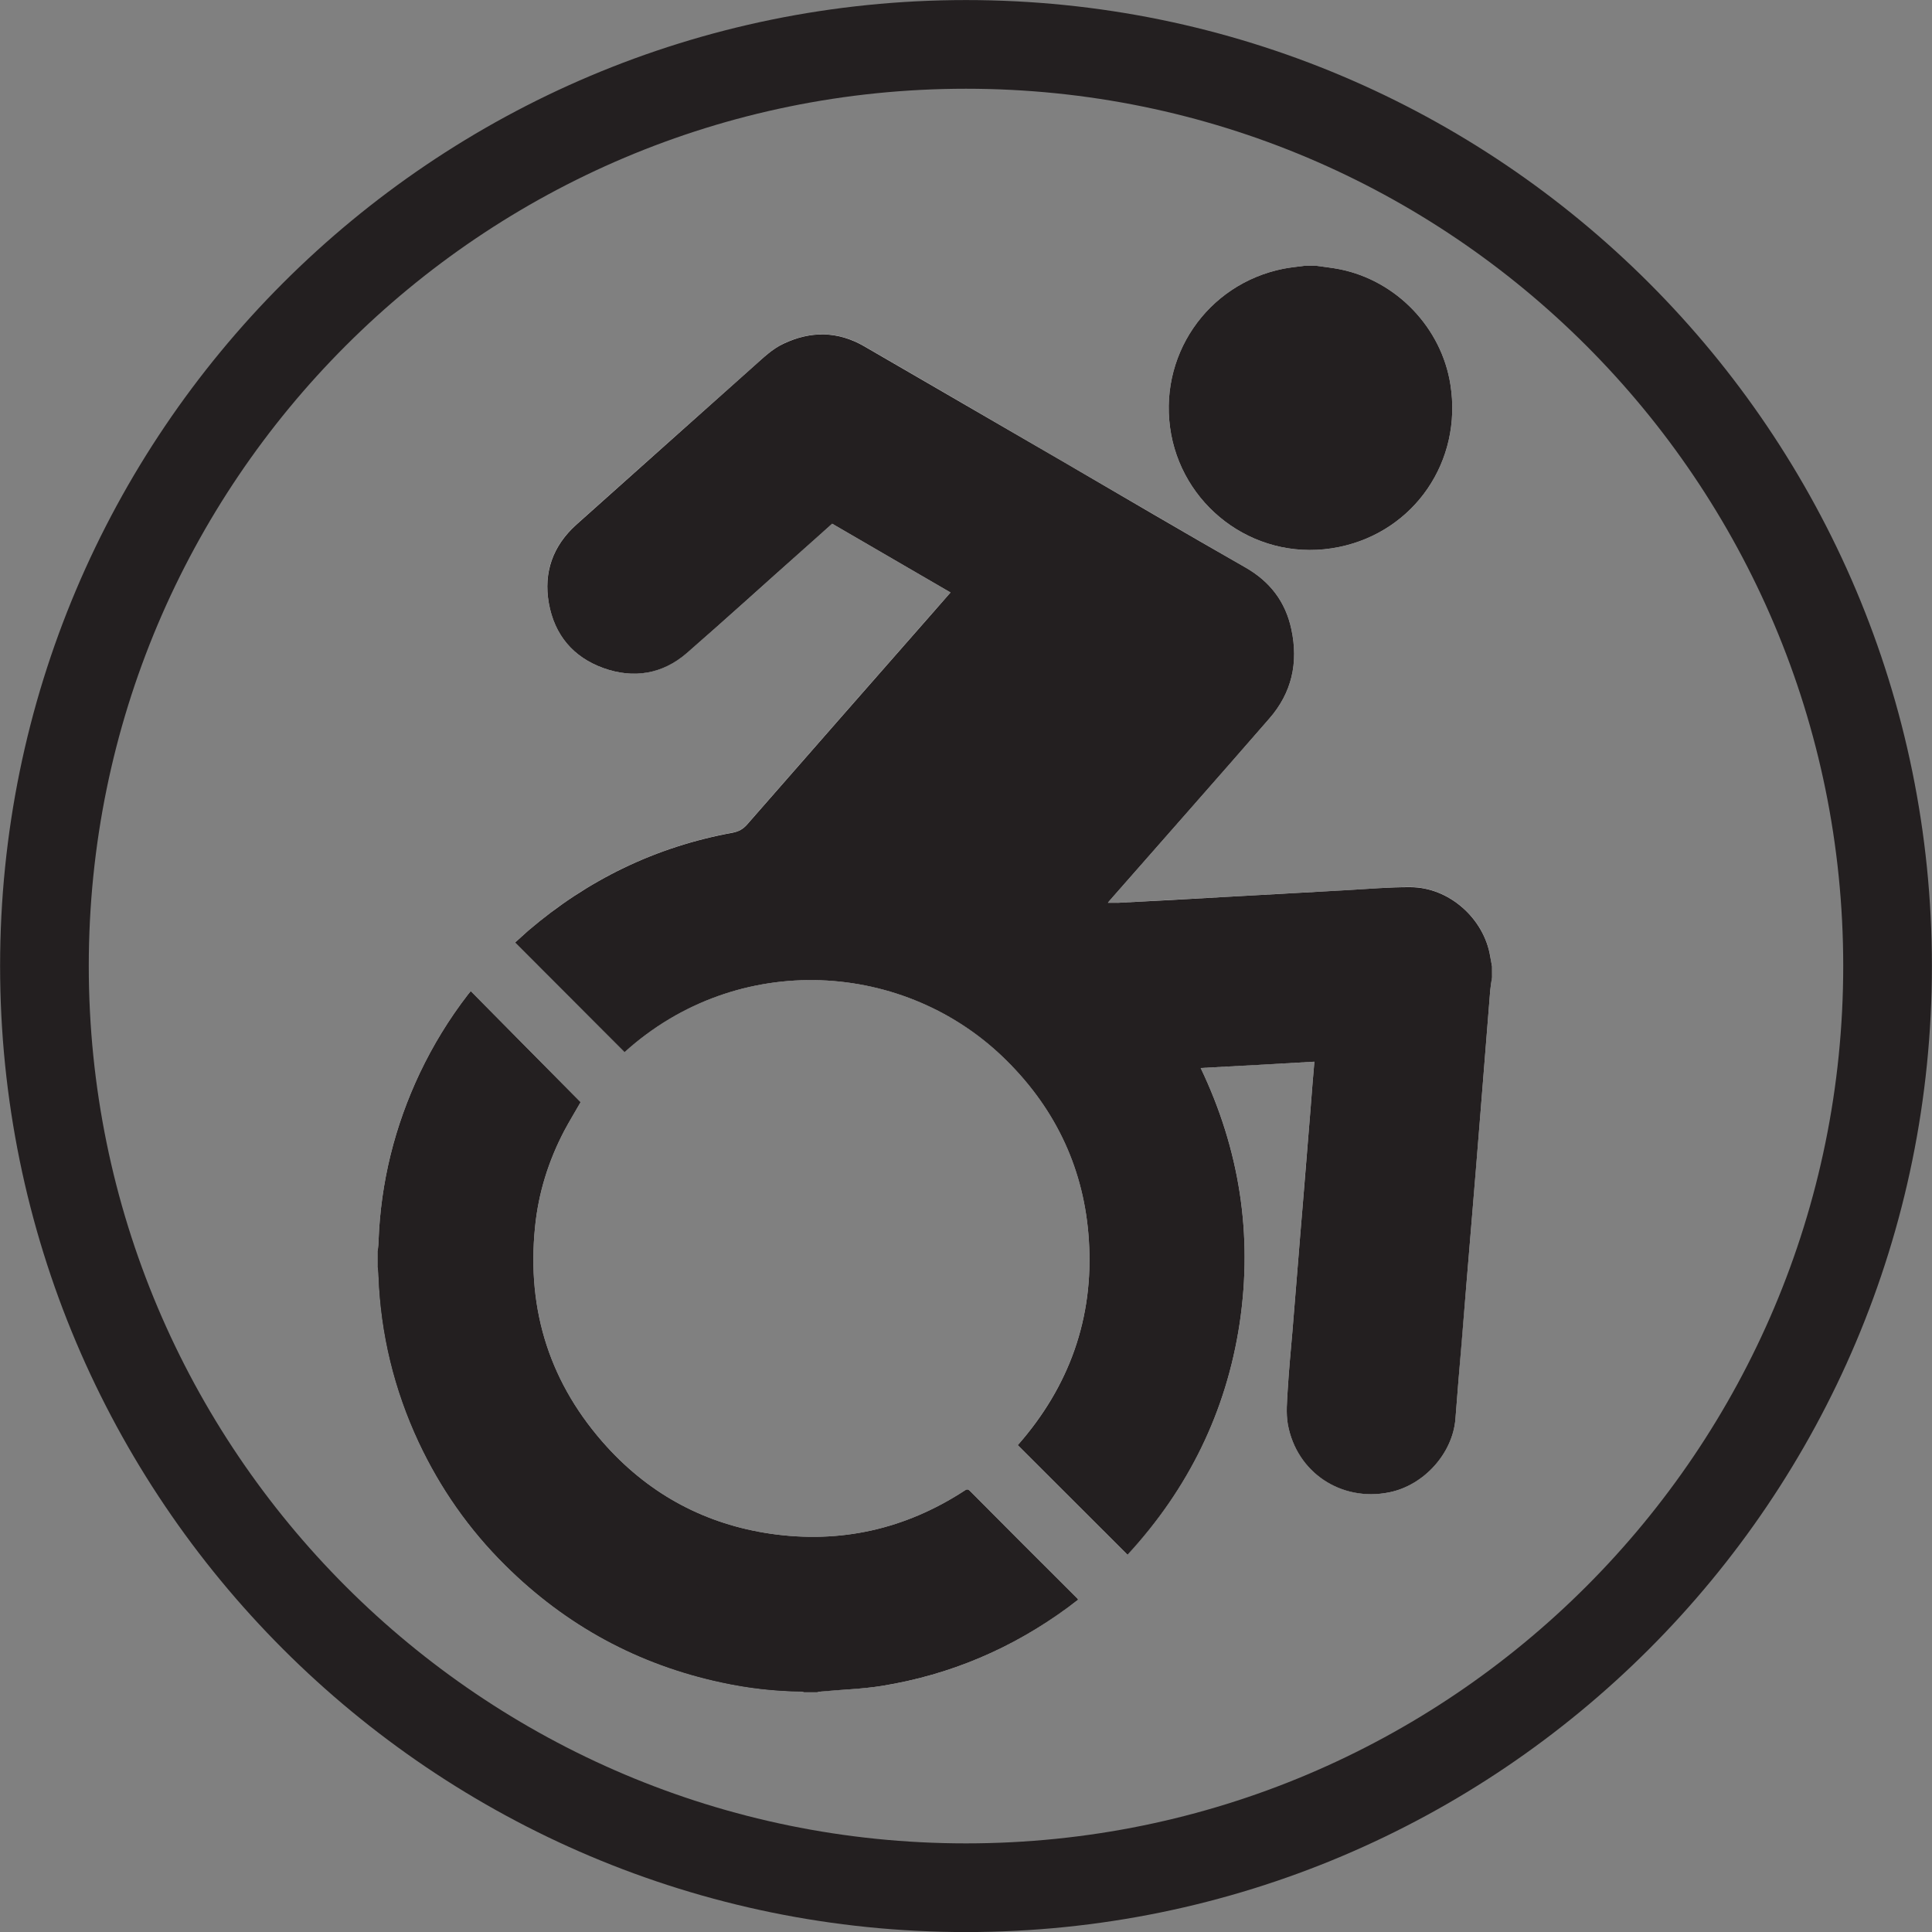 <?xml version="1.0" encoding="UTF-8" standalone="yes"?>
<svg xmlns="http://www.w3.org/2000/svg" xmlns:xlink="http://www.w3.org/1999/xlink" width="200" height="200" viewBox="0 0 150 150" version="1.1">
<rect x="0" y="0" width="150" height="150" fill="#808080" stroke="none"/>
<style>
.s0{
         stroke:none;
        fill-rule:nonzero;
        fill:rgb(100%,100%,100%);
}
.s1{
         stroke:none;
        fill-rule:evenodd;
        fill:rgb(13.725%,12.157%,12.549%);
}

</style>  <g id="surface1">
    <path d="M97.7 1002.36C97.7 1028.71 76.35 1050.07 50 1050.07 23.66 1050.07 2.3 1028.71 2.3 1002.36 2.3 976.02 23.66 954.66 50 954.66 76.35 954.66 97.7 976.02 97.7 1002.36ZM97.7 1002.36" transform="matrix(1.5,0,0,1.5,0,-1428.543)" style="fill:none;stroke-miterlimit:10;stroke-width:4.59;stroke:rgb(13.725%,12.157%,12.549%)"/>
    <path d="M63.48 131.38C63.58 131.36 63.67 131.34 63.77 131.32 65.34 131.18 66.93 131.13 68.49 130.89 73.8 130.03 78.61 127.97 82.93 124.78 83.2 124.59 83.45 124.4 83.71 124.2 83.66 124.14 83.65 124.11 83.63 124.09 80.85 121.31 78.07 118.54 75.3 115.75 75.12 115.57 75.01 115.65 74.86 115.75 70.27 118.73 65.25 119.86 59.84 119.08 54.82 118.35 50.56 116.09 47.14 112.35 42.73 107.51 40.88 101.79 41.54 95.27 41.8 92.63 42.58 90.14 43.81 87.79 44.21 87.04 44.65 86.31 45.08 85.57 42.25 82.71 39.4 79.84 36.55 76.95 36.44 77.09 36.39 77.15 36.33 77.22 34.87 79.11 33.63 81.14 32.6 83.3 30.64 87.43 29.56 91.79 29.39 96.35 29.39 96.6 29.35 96.85 29.33 97.09" class="s0"/>
    <path d="M115.84 75.02C115.79 74.77 115.74 74.51 115.7 74.25 115.22 71.29 112.49 68.88 109.5 68.87 107.86 68.87 106.22 69.02 104.58 69.11 101.41 69.28 98.25 69.46 95.08 69.64 92.35 69.79 89.61 69.94 86.86 70.09 86.6 70.11 86.33 70.09 86.02 70.09 86.09 70 86.13 69.94 86.18 69.89 90.3 65.19 94.44 60.5 98.54 55.8 100.3 53.79 100.82 51.45 100.26 48.85 99.8 46.7 98.59 45.14 96.68 44.05 91.93 41.33 87.22 38.56 82.5 35.82 77.35 32.83 72.21 29.83 67.07 26.86 65.05 25.7 62.95 25.68 60.84 26.67 59.96 27.09 59.27 27.76 58.55 28.41 53.95 32.51 49.34 36.61 44.74 40.73 42.93 42.36 42.18 44.42 42.61 46.82 43.05 49.3 44.5 51.02 46.85 51.87 49.2 52.71 51.44 52.33 53.33 50.69 56.41 48.02 59.43 45.27 62.48 42.55 63.18 41.92 63.89 41.29 64.61 40.66 67.68 42.45 70.73 44.22 73.8 46 73.36 46.5 72.94 46.98 72.52 47.45 67.68 52.97 62.83 58.48 58 64.01 57.68 64.37 57.35 64.56 56.88 64.64 50.91 65.74 45.63 68.3 41.02 72.25 40.66 72.56 40.32 72.88 39.99 73.18 42.84 76.04 45.67 78.86 48.49 81.68 57.28 73.74 70.34 74.52 78.19 82.37 82.03 86.21 84.2 90.86 84.54 96.28 84.93 102.36 83 107.66 79.02 112.2 81.86 115.03 84.69 117.86 87.53 120.7 92.25 115.61 95.21 109.63 96.25 102.72 97.27 95.83 96.24 89.23 93.22 82.92 96.19 82.75 99.11 82.59 102.05 82.43 102 83.01 101.95 83.53 101.91 84.05 101.8 85.52 101.68 86.98 101.56 88.43 101.41 90.2 101.27 91.96 101.13 93.73 101 95.19 100.89 96.65 100.77 98.11 100.63 99.88 100.48 101.64 100.34 103.41 100.21 104.89 100.07 106.37 99.98 107.85 99.93 108.77 99.83 109.71 99.99 110.59 100.68 114.32 104.13 116.6 107.84 115.87 110.55 115.32 112.79 112.84 113 110.15 113.15 108.19 113.31 106.22 113.47 104.27 113.73 101.18 113.98 98.09 114.24 95.01 114.48 92.07 114.72 89.13 114.96 86.19 115.21 83.09 115.45 79.99 115.7 76.9 115.73 76.55 115.79 76.21 115.83 75.87" class="s0"/>
    <path d="M101.25 20.64C100.72 20.71 100.2 20.76 99.67 20.86 93.69 22.04 89.82 27.72 90.93 33.73 92.03 39.62 97.77 43.74 103.96 42.47 109.82 41.27 113.55 35.79 112.61 29.86 111.92 25.45 108.43 21.8 104.04 20.91 103.45 20.79 102.84 20.73 102.24 20.64" class="s0"/>
    <path d="M115.84 75.88C115.79 76.22 115.73 76.56 115.7 76.9 115.45 80 115.21 83.09 114.96 86.19 114.73 89.13 114.48 92.07 114.24 95.02 113.98 98.1 113.73 101.18 113.48 104.27 113.31 106.23 113.15 108.19 113 110.16 112.79 112.84 110.55 115.33 107.84 115.87 104.13 116.61 100.68 114.33 99.99 110.6 99.83 109.71 99.93 108.77 99.98 107.86 100.07 106.38 100.21 104.89 100.34 103.41 100.48 101.65 100.63 99.88 100.77 98.12 100.89 96.66 101 95.2 101.13 93.73 101.27 91.97 101.42 90.2 101.56 88.44 101.68 86.98 101.8 85.52 101.91 84.06 101.95 83.54 102 83.02 102.05 82.43 99.11 82.6 96.2 82.76 93.22 82.92 96.24 89.24 97.27 95.84 96.25 102.72 95.21 109.63 92.25 115.61 87.54 120.71 84.69 117.86 81.86 115.03 79.02 112.2 83 107.67 84.93 102.36 84.54 96.29 84.2 90.87 82.03 86.21 78.19 82.38 70.34 74.52 57.28 73.74 48.49 81.69 45.67 78.86 42.84 76.04 39.99 73.18 40.32 72.89 40.66 72.56 41.02 72.25 45.63 68.31 50.91 65.74 56.88 64.65 57.35 64.56 57.68 64.38 58 64.02 62.83 58.49 67.68 52.98 72.52 47.46 72.94 46.98 73.36 46.5 73.8 46 70.73 44.22 67.68 42.45 64.61 40.66 63.89 41.3 63.18 41.93 62.48 42.56 59.43 45.27 56.41 48.02 53.33 50.7 51.44 52.34 49.2 52.71 46.85 51.87 44.5 51.02 43.05 49.3 42.61 46.82 42.19 44.43 42.93 42.37 44.74 40.74 49.34 36.62 53.95 32.52 58.55 28.41 59.27 27.77 59.96 27.09 60.84 26.68 62.96 25.68 65.05 25.71 67.07 26.87 72.21 29.84 77.35 32.84 82.5 35.82 87.22 38.57 91.93 41.34 96.68 44.05 98.59 45.14 99.8 46.7 100.26 48.85 100.82 51.45 100.3 53.79 98.54 55.8 94.44 60.51 90.3 65.19 86.18 69.89 86.13 69.94 86.09 70 86.02 70.09 86.33 70.09 86.6 70.09 86.86 70.09 89.61 69.95 92.35 69.8 95.09 69.64 98.25 69.46 101.42 69.29 104.58 69.11 106.22 69.02 107.86 68.87 109.5 68.88 112.49 68.88 115.22 71.3 115.7 74.26 115.75 74.52 115.79 74.77 115.84 75.03 115.84 75.31 115.84 75.6 115.84 75.88" class="s1"/>
    <path d="M29.33 97.09C29.35 96.85 29.39 96.6 29.39 96.35 29.56 91.79 30.64 87.44 32.6 83.3 33.63 81.14 34.87 79.11 36.33 77.22 36.39 77.15 36.44 77.09 36.55 76.95 39.4 79.84 42.25 82.71 45.08 85.57 44.65 86.32 44.21 87.04 43.81 87.79 42.58 90.14 41.8 92.63 41.54 95.27 40.88 101.79 42.73 107.51 47.14 112.35 50.56 116.09 54.82 118.35 59.84 119.08 65.25 119.86 70.27 118.73 74.86 115.75 75.01 115.65 75.12 115.57 75.3 115.75 78.07 118.54 80.85 121.32 83.63 124.09 83.65 124.12 83.66 124.14 83.71 124.2 83.45 124.4 83.19 124.59 82.93 124.79 78.61 127.97 73.8 130.03 68.49 130.89 66.93 131.14 65.34 131.18 63.77 131.33 63.67 131.33 63.58 131.36 63.48 131.38 63.16 131.38 62.83 131.38 62.5 131.38 62.41 131.36 62.31 131.33 62.22 131.33 60.15 131.3 58.1 131.07 56.07 130.63 49.57 129.25 43.96 126.2 39.25 121.53 36.44 118.75 34.2 115.55 32.52 111.97 30.61 107.88 29.56 103.57 29.39 99.04 29.39 98.81 29.35 98.57 29.33 98.34 29.33 97.92 29.33 97.51 29.33 97.09" class="s1"/>
    <path d="M102.24 20.64C102.84 20.73 103.45 20.79 104.04 20.91 108.43 21.8 111.92 25.45 112.61 29.86 113.55 35.79 109.82 41.27 103.96 42.47 97.77 43.74 92.03 39.62 90.93 33.73 89.82 27.72 93.69 22.04 99.67 20.86 100.2 20.76 100.72 20.71 101.25 20.64 101.58 20.64 101.91 20.64 102.24 20.64" class="s1"/>
    <path d="M29.33 98.34C29.35 98.57 29.39 98.8 29.39 99.04 29.56 103.57 30.61 107.88 32.52 111.97 34.2 115.55 36.44 118.75 39.25 121.53 43.96 126.2 49.57 129.25 56.07 130.63 58.1 131.07 60.15 131.3 62.22 131.32 62.31 131.32 62.41 131.36 62.5 131.38" class="s1"/>
  </g>
</svg>

